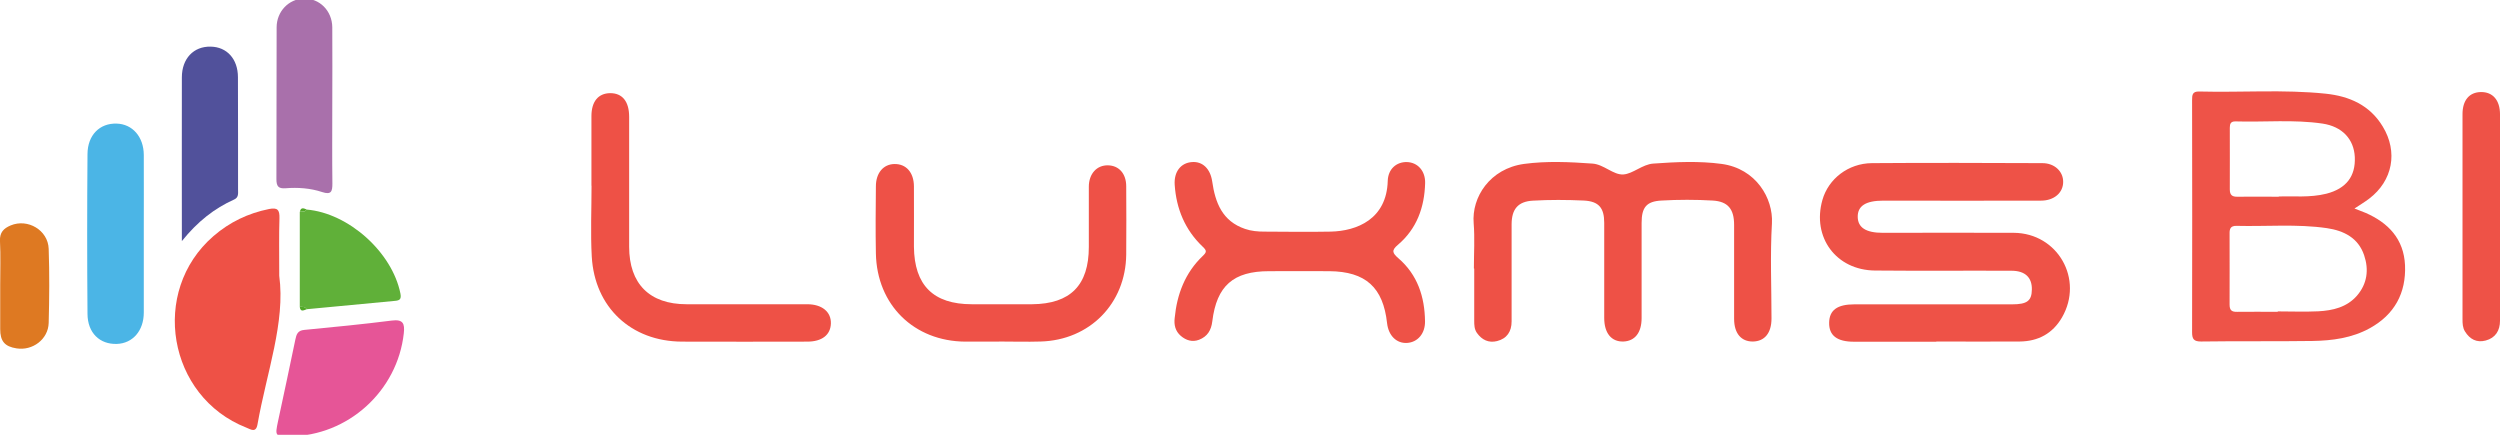 <?xml version="1.0" encoding="UTF-8"?> <svg xmlns="http://www.w3.org/2000/svg" width="230" height="40" viewBox="0 0 230 40" fill="none"><g clip-path="url(#clip0_1226_1863)"><path d="M216.602 19.18C216.972 19.329 217.302 19.45 217.622 19.579C219.742 20.5 221.152 22 221.262 24.399C221.372 26.959 220.292 28.95 218.012 30.2C216.382 31.099 214.572 31.34 212.752 31.369C209.342 31.419 205.922 31.369 202.502 31.419C201.832 31.419 201.672 31.2 201.672 30.559C201.692 23.45 201.682 16.329 201.672 9.219C201.672 8.739 201.692 8.399 202.332 8.419C206.212 8.519 210.092 8.219 213.962 8.619C216.142 8.849 218.022 9.669 219.212 11.639C220.632 13.97 220.132 16.63 217.962 18.279C217.542 18.599 217.082 18.869 216.602 19.189M209.542 28.68V28.649C210.792 28.649 212.032 28.7 213.282 28.64C214.612 28.57 215.912 28.27 216.842 27.2C217.782 26.11 217.952 24.82 217.502 23.489C216.962 21.88 215.632 21.22 214.072 20.989C211.312 20.59 208.532 20.849 205.752 20.779C205.192 20.77 205.112 21.07 205.122 21.509C205.122 23.68 205.132 25.849 205.122 28.02C205.122 28.54 205.312 28.7 205.812 28.689C207.062 28.669 208.302 28.689 209.552 28.689M209.632 18.079C210.912 18.02 212.492 18.209 214.032 17.82C215.862 17.349 216.722 16.209 216.642 14.45C216.562 12.79 215.472 11.639 213.672 11.37C211.012 10.979 208.342 11.249 205.672 11.169C205.232 11.159 205.142 11.38 205.142 11.759C205.142 13.639 205.152 15.53 205.142 17.419C205.142 17.93 205.342 18.11 205.842 18.099C207.012 18.079 208.192 18.099 209.642 18.099" fill="#EE5348"></path><path d="M178.141 31.439C175.611 31.439 173.091 31.439 170.561 31.439C169.011 31.439 168.261 30.869 168.281 29.689C168.301 28.529 169.031 27.999 170.611 27.999C175.451 27.999 180.291 27.999 185.121 27.999C186.491 27.999 186.921 27.679 186.931 26.629C186.951 25.539 186.321 24.919 185.091 24.909C180.891 24.889 176.691 24.929 172.501 24.889C168.921 24.859 166.691 21.829 167.661 18.399C168.211 16.459 170.031 15.029 172.211 15.009C177.441 14.969 182.671 14.989 187.901 15.009C189.021 15.009 189.821 15.779 189.811 16.739C189.811 17.729 188.981 18.459 187.771 18.459C182.931 18.479 178.091 18.459 173.261 18.459C171.641 18.459 170.891 18.949 170.911 19.969C170.931 20.939 171.671 21.419 173.211 21.419C177.231 21.419 181.251 21.399 185.271 21.419C189.321 21.449 191.731 25.699 189.701 29.209C188.841 30.689 187.511 31.399 185.821 31.419C183.261 31.439 180.701 31.419 178.141 31.419" fill="#EE5247"></path><path d="M135.598 24.7C135.598 23.31 135.688 21.92 135.578 20.54C135.378 18.15 137.068 15.51 140.218 15.08C142.298 14.8 144.408 14.9 146.508 15.05C147.548 15.12 148.428 16.11 149.348 16.05C150.238 15.99 151.098 15.12 152.098 15.05C154.188 14.9 156.308 14.8 158.388 15.08C161.558 15.51 163.148 18.25 163.018 20.55C162.848 23.46 162.978 26.38 162.978 29.3C162.978 30.64 162.348 31.4 161.268 31.42C160.188 31.43 159.538 30.67 159.538 29.33C159.538 26.45 159.538 23.57 159.538 20.69C159.538 19.24 158.978 18.53 157.558 18.45C155.998 18.36 154.428 18.36 152.868 18.45C151.468 18.52 151.028 19.08 151.028 20.51C151.028 23.43 151.028 26.34 151.028 29.26C151.028 30.61 150.408 31.38 149.348 31.42C148.248 31.45 147.588 30.65 147.588 29.25C147.588 26.33 147.588 23.42 147.588 20.5C147.588 19.12 147.088 18.52 145.708 18.45C144.148 18.38 142.578 18.37 141.018 18.46C139.648 18.54 139.078 19.25 139.068 20.61C139.068 23.6 139.068 26.59 139.068 29.57C139.068 30.5 138.638 31.15 137.728 31.38C136.968 31.57 136.338 31.28 135.878 30.63C135.638 30.29 135.628 29.9 135.628 29.51C135.628 27.91 135.628 26.31 135.628 24.71" fill="#EE5146"></path><path d="M108.072 29.249C108.282 27.069 109.032 25.099 110.642 23.559C111.032 23.189 111.032 23.059 110.642 22.689C109.022 21.149 108.222 19.209 108.072 17.009C107.992 15.789 108.642 14.979 109.672 14.909C110.642 14.839 111.352 15.529 111.522 16.689C111.802 18.649 112.452 20.349 114.542 21.059C115.122 21.259 115.722 21.309 116.332 21.309C118.362 21.319 120.382 21.349 122.412 21.309C124.852 21.259 127.572 20.149 127.672 16.649C127.702 15.549 128.472 14.889 129.432 14.909C130.432 14.939 131.142 15.729 131.112 16.849C131.052 19.079 130.342 21.049 128.612 22.519C127.992 23.039 128.102 23.279 128.652 23.759C130.412 25.279 131.072 27.299 131.102 29.559C131.122 30.689 130.422 31.489 129.452 31.549C128.482 31.609 127.742 30.879 127.612 29.739C127.252 26.439 125.642 24.979 122.302 24.949C120.452 24.929 118.602 24.949 116.752 24.949C113.472 24.949 111.932 26.289 111.532 29.559C111.432 30.389 111.082 30.959 110.312 31.259C109.682 31.499 109.112 31.309 108.632 30.899C108.132 30.469 107.992 29.889 108.072 29.249Z" fill="#EE5247"></path><path d="M91.902 31.43C90.872 31.43 89.842 31.43 88.812 31.43C84.092 31.4 80.672 28.06 80.582 23.32C80.542 21.26 80.562 19.2 80.582 17.14C80.582 15.91 81.272 15.11 82.282 15.09C83.362 15.07 84.072 15.86 84.082 17.14C84.092 18.99 84.082 20.84 84.082 22.69C84.112 26.24 85.862 27.99 89.402 27.99C91.252 27.99 93.102 28 94.952 27.99C98.482 27.96 100.172 26.24 100.172 22.72C100.172 20.87 100.172 19.02 100.172 17.18C100.172 15.99 100.902 15.19 101.932 15.21C102.942 15.23 103.612 15.97 103.612 17.14C103.622 19.24 103.632 21.33 103.612 23.43C103.562 27.92 100.262 31.29 95.742 31.42C94.462 31.46 93.182 31.42 91.902 31.42V31.43Z" fill="#EE5147"></path><path d="M25.69 25.37C26.27 29.63 24.53 34.27 23.69 39.04C23.55 39.85 23.08 39.51 22.66 39.34C15.43 36.5 13.77 26.8 19.64 21.72C21.12 20.44 22.82 19.62 24.75 19.23C25.55 19.07 25.73 19.32 25.71 20.08C25.66 21.61 25.69 23.13 25.69 25.37Z" fill="#EE5146"></path><path d="M54.412 17.09C54.412 14.96 54.412 12.82 54.412 10.69C54.412 9.33 55.042 8.59 56.122 8.57C57.252 8.56 57.882 9.33 57.882 10.75C57.882 14.73 57.882 18.72 57.882 22.7C57.882 26.11 59.762 27.99 63.162 27.99C66.862 27.99 70.562 27.99 74.262 27.99C75.622 27.99 76.472 28.69 76.442 29.76C76.412 30.81 75.622 31.43 74.272 31.43C70.432 31.43 66.582 31.45 62.742 31.43C58.062 31.41 54.702 28.27 54.442 23.6C54.322 21.44 54.422 19.26 54.422 17.09H54.392H54.412Z" fill="#EE5146"></path><path d="M13.229 21.611C13.229 23.991 13.229 26.371 13.229 28.751C13.229 30.431 12.21 31.591 10.749 31.641C9.18 31.691 8.06 30.631 8.05 28.881C8.01 23.981 8.01 19.081 8.05 14.171C8.06 12.421 9.18 11.321 10.729 11.371C12.19 11.411 13.22 12.591 13.229 14.251C13.239 16.701 13.229 19.151 13.229 21.601" fill="#4BB5E6"></path><path d="M30.57 9.74C30.57 12.12 30.55 14.5 30.58 16.88C30.58 17.6 30.49 17.95 29.64 17.67C28.56 17.31 27.41 17.23 26.27 17.32C25.59 17.37 25.43 17.12 25.43 16.47C25.45 11.82 25.43 7.17 25.45 2.52C25.45 1.05 26.57 -0.1 27.95 -0.13C29.39 -0.17 30.55 0.98 30.57 2.5C30.59 4.91 30.57 7.33 30.57 9.74Z" fill="#A970AB"></path><path d="M26.66 40.141C25.31 40.141 25.29 40.121 25.58 38.751C26.12 36.251 26.65 33.751 27.17 31.251C27.27 30.771 27.38 30.401 28 30.351C30.69 30.091 33.37 29.831 36.05 29.491C37.08 29.361 37.25 29.761 37.15 30.661C36.57 35.971 32.01 40.111 26.66 40.141Z" fill="#E65597"></path><path d="M230.001 19.899C230.001 23.099 230.001 26.299 230.001 29.499C230.001 30.419 229.581 31.089 228.681 31.329C227.861 31.549 227.221 31.209 226.781 30.499C226.561 30.149 226.551 29.759 226.551 29.369C226.551 23.079 226.551 16.789 226.551 10.499C226.551 9.219 227.181 8.489 228.231 8.469C229.331 8.449 230.001 9.209 230.001 10.529C230.011 13.659 230.001 16.789 230.001 19.909" fill="#EE5247"></path><path d="M16.731 22.18C16.731 16.91 16.721 12.01 16.731 7.12C16.731 5.39 17.811 4.26 19.371 4.29C20.871 4.31 21.891 5.42 21.891 7.11C21.911 10.55 21.891 13.99 21.901 17.43C21.901 17.78 21.971 18.16 21.551 18.35C19.721 19.17 18.181 20.38 16.731 22.18Z" fill="#51519B"></path><path d="M27.58 28.229C27.58 25.309 27.58 22.389 27.58 19.479C27.81 19.479 28.05 19.519 28.2 19.279C32.07 19.599 36.08 23.209 36.84 27.009C36.94 27.529 36.77 27.639 36.35 27.679L28.21 28.449C28.06 28.199 27.81 28.229 27.57 28.229" fill="#60B039"></path><path d="M0.019 26.23C0.019 24.88 0.069 23.53 -0.001 22.18C-0.041 21.38 0.339 21.01 0.979 20.74C2.549 20.08 4.419 21.17 4.479 22.89C4.559 25.16 4.539 27.44 4.479 29.71C4.439 31.21 2.999 32.29 1.519 32.05C0.429 31.88 0.019 31.39 0.019 30.28C0.019 28.93 0.019 27.58 0.019 26.23Z" fill="#DE7922"></path><path d="M28.21 19.27C28.06 19.51 27.81 19.47 27.59 19.47C27.68 19.04 27.95 19.16 28.21 19.27Z" fill="#51A827"></path><path d="M27.578 28.23C27.818 28.23 28.068 28.2 28.218 28.45C27.938 28.55 27.638 28.74 27.578 28.23Z" fill="#51A827"></path></g><defs><clipPath id="clip0_1226_1863"><rect width="230" height="40" fill="white"></rect></clipPath></defs></svg> 
